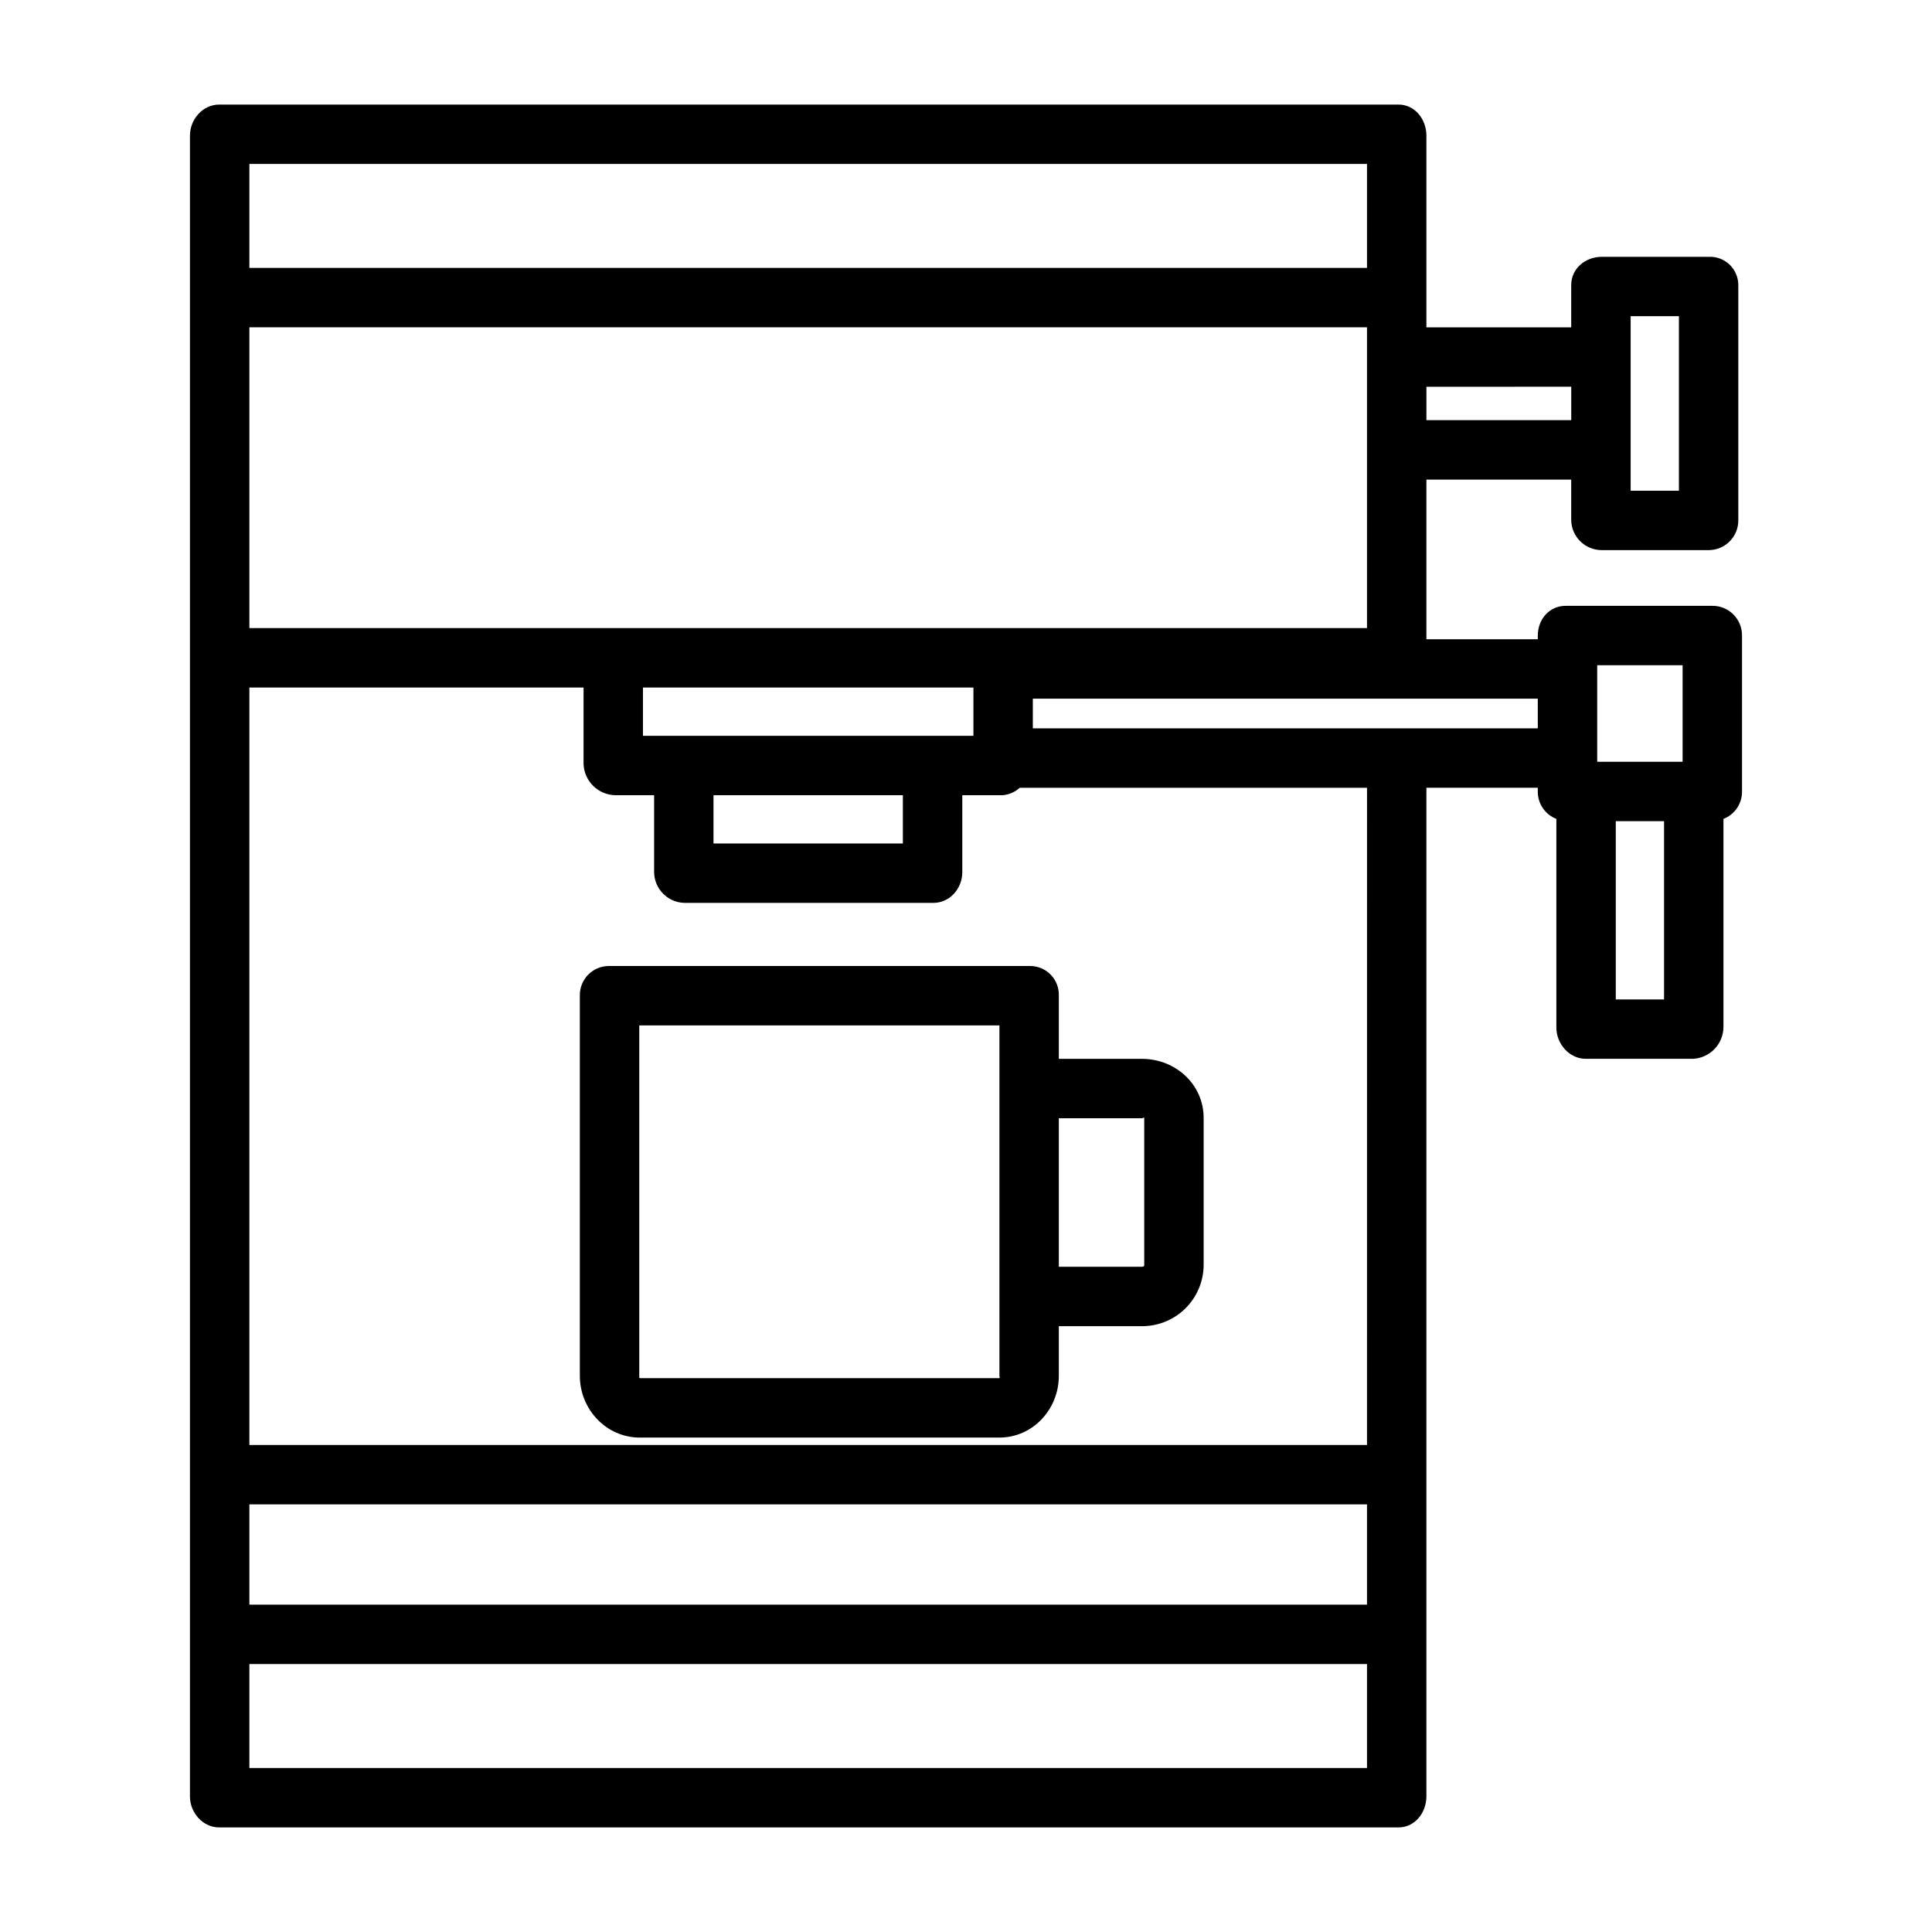 <?xml version="1.0" encoding="UTF-8"?>
<!-- Uploaded to: ICON Repo, www.svgrepo.com, Generator: ICON Repo Mixer Tools -->
<svg fill="#000000" width="800px" height="800px" version="1.1" viewBox="144 144 512 512" xmlns="http://www.w3.org/2000/svg">
 <g>
  <path d="m597.9 304.55h-38.977c-4.348 0-7.391 3.574-7.391 7.922v0.934h-29.52v-42.312h38.375v10.793c0.105 4.398 3.703 7.906 8.102 7.902h28.348c2.086-0.008 4.086-0.848 5.555-2.328 1.469-1.484 2.289-3.488 2.277-5.574v-62.367c-0.008-2.043-0.848-3.992-2.324-5.402-1.48-1.41-3.469-2.152-5.508-2.062h-28.348c-4.348 0-8.102 3.117-8.102 7.465v11.23h-38.375v-50.797c0-4.348-3.051-8.242-7.394-8.242h-312.53c-4.348 0-7.75 3.894-7.75 8.242v440.09c0 4.348 3.402 8.242 7.75 8.242h312.53c4.348 0 7.394-3.894 7.394-8.242v-267.28h29.52v0.812c-0.105 3.269 1.867 6.254 4.918 7.438v55.281c0 4.348 3.438 8.301 7.785 8.301h28.352c4.481-0.176 8.051-3.812 8.145-8.301v-55.281c3.055-1.184 5.023-4.168 4.922-7.438v-41.105c0.027-2.082-0.773-4.086-2.231-5.574-1.453-1.488-3.441-2.332-5.523-2.348zm-30.625 15.742h22.633v25.586h-22.633zm-234.19 34.441h50.184v12.793h-50.184zm-18.695-15.742v-12.793h87.578v12.793zm191.88-100.34v71.797h-296.18v-79.703h296.18zm69.867-10.859h12.793v46.25h-12.793zm-15.742 18.695v8.855l-38.379 0.004v-8.855zm-54.125-59.039v27.555h-296.18v-27.555zm-296.18 355.23h296.18v26.566h-296.18zm0 69.863v-27.551h296.18v27.551zm296.18-85.609h-296.18v-200.73h88.559v20.293c0.184 4.508 3.82 8.105 8.332 8.242h10.367v20.379c0.043 4.434 3.582 8.035 8.012 8.156h66.004c4.348 0 7.656-3.809 7.656-8.156v-20.379h10.727-0.004c1.676-0.152 3.254-0.844 4.5-1.969h92.031zm-88.559-189.91v-7.871l133.82-0.004v7.871zm167.28 71.832h-12.793v-47.234h12.793z"/>
  <path d="m305.33 400c-2.07 0.008-4.047 0.852-5.488 2.332-1.441 1.484-2.227 3.484-2.176 5.551v100.73c0 8.875 7.012 16.359 15.883 16.359h95.289c8.875 0 15.762-7.484 15.762-16.359v-13.164h22.043c4.289 0.012 8.41-1.668 11.469-4.676 3.055-3.008 4.805-7.102 4.867-11.391v-39.133c0-8.871-7.457-15.641-16.336-15.641l-22.043-0.004v-16.719c0.074-2.055-0.684-4.051-2.106-5.535-1.422-1.484-3.383-2.332-5.438-2.348zm103.53 108.61c0 0.195 0.172 0.613-0.02 0.613h-95.289c-0.191 0-0.141-0.422-0.141-0.613v-92.867h95.449zm37.785-68.266c0.191 0 0.59-0.297 0.59-0.102v39.141c0 0.191-0.395 0.324-0.59 0.324l-22.043-0.004v-39.359z"/>
 </g>
</svg>